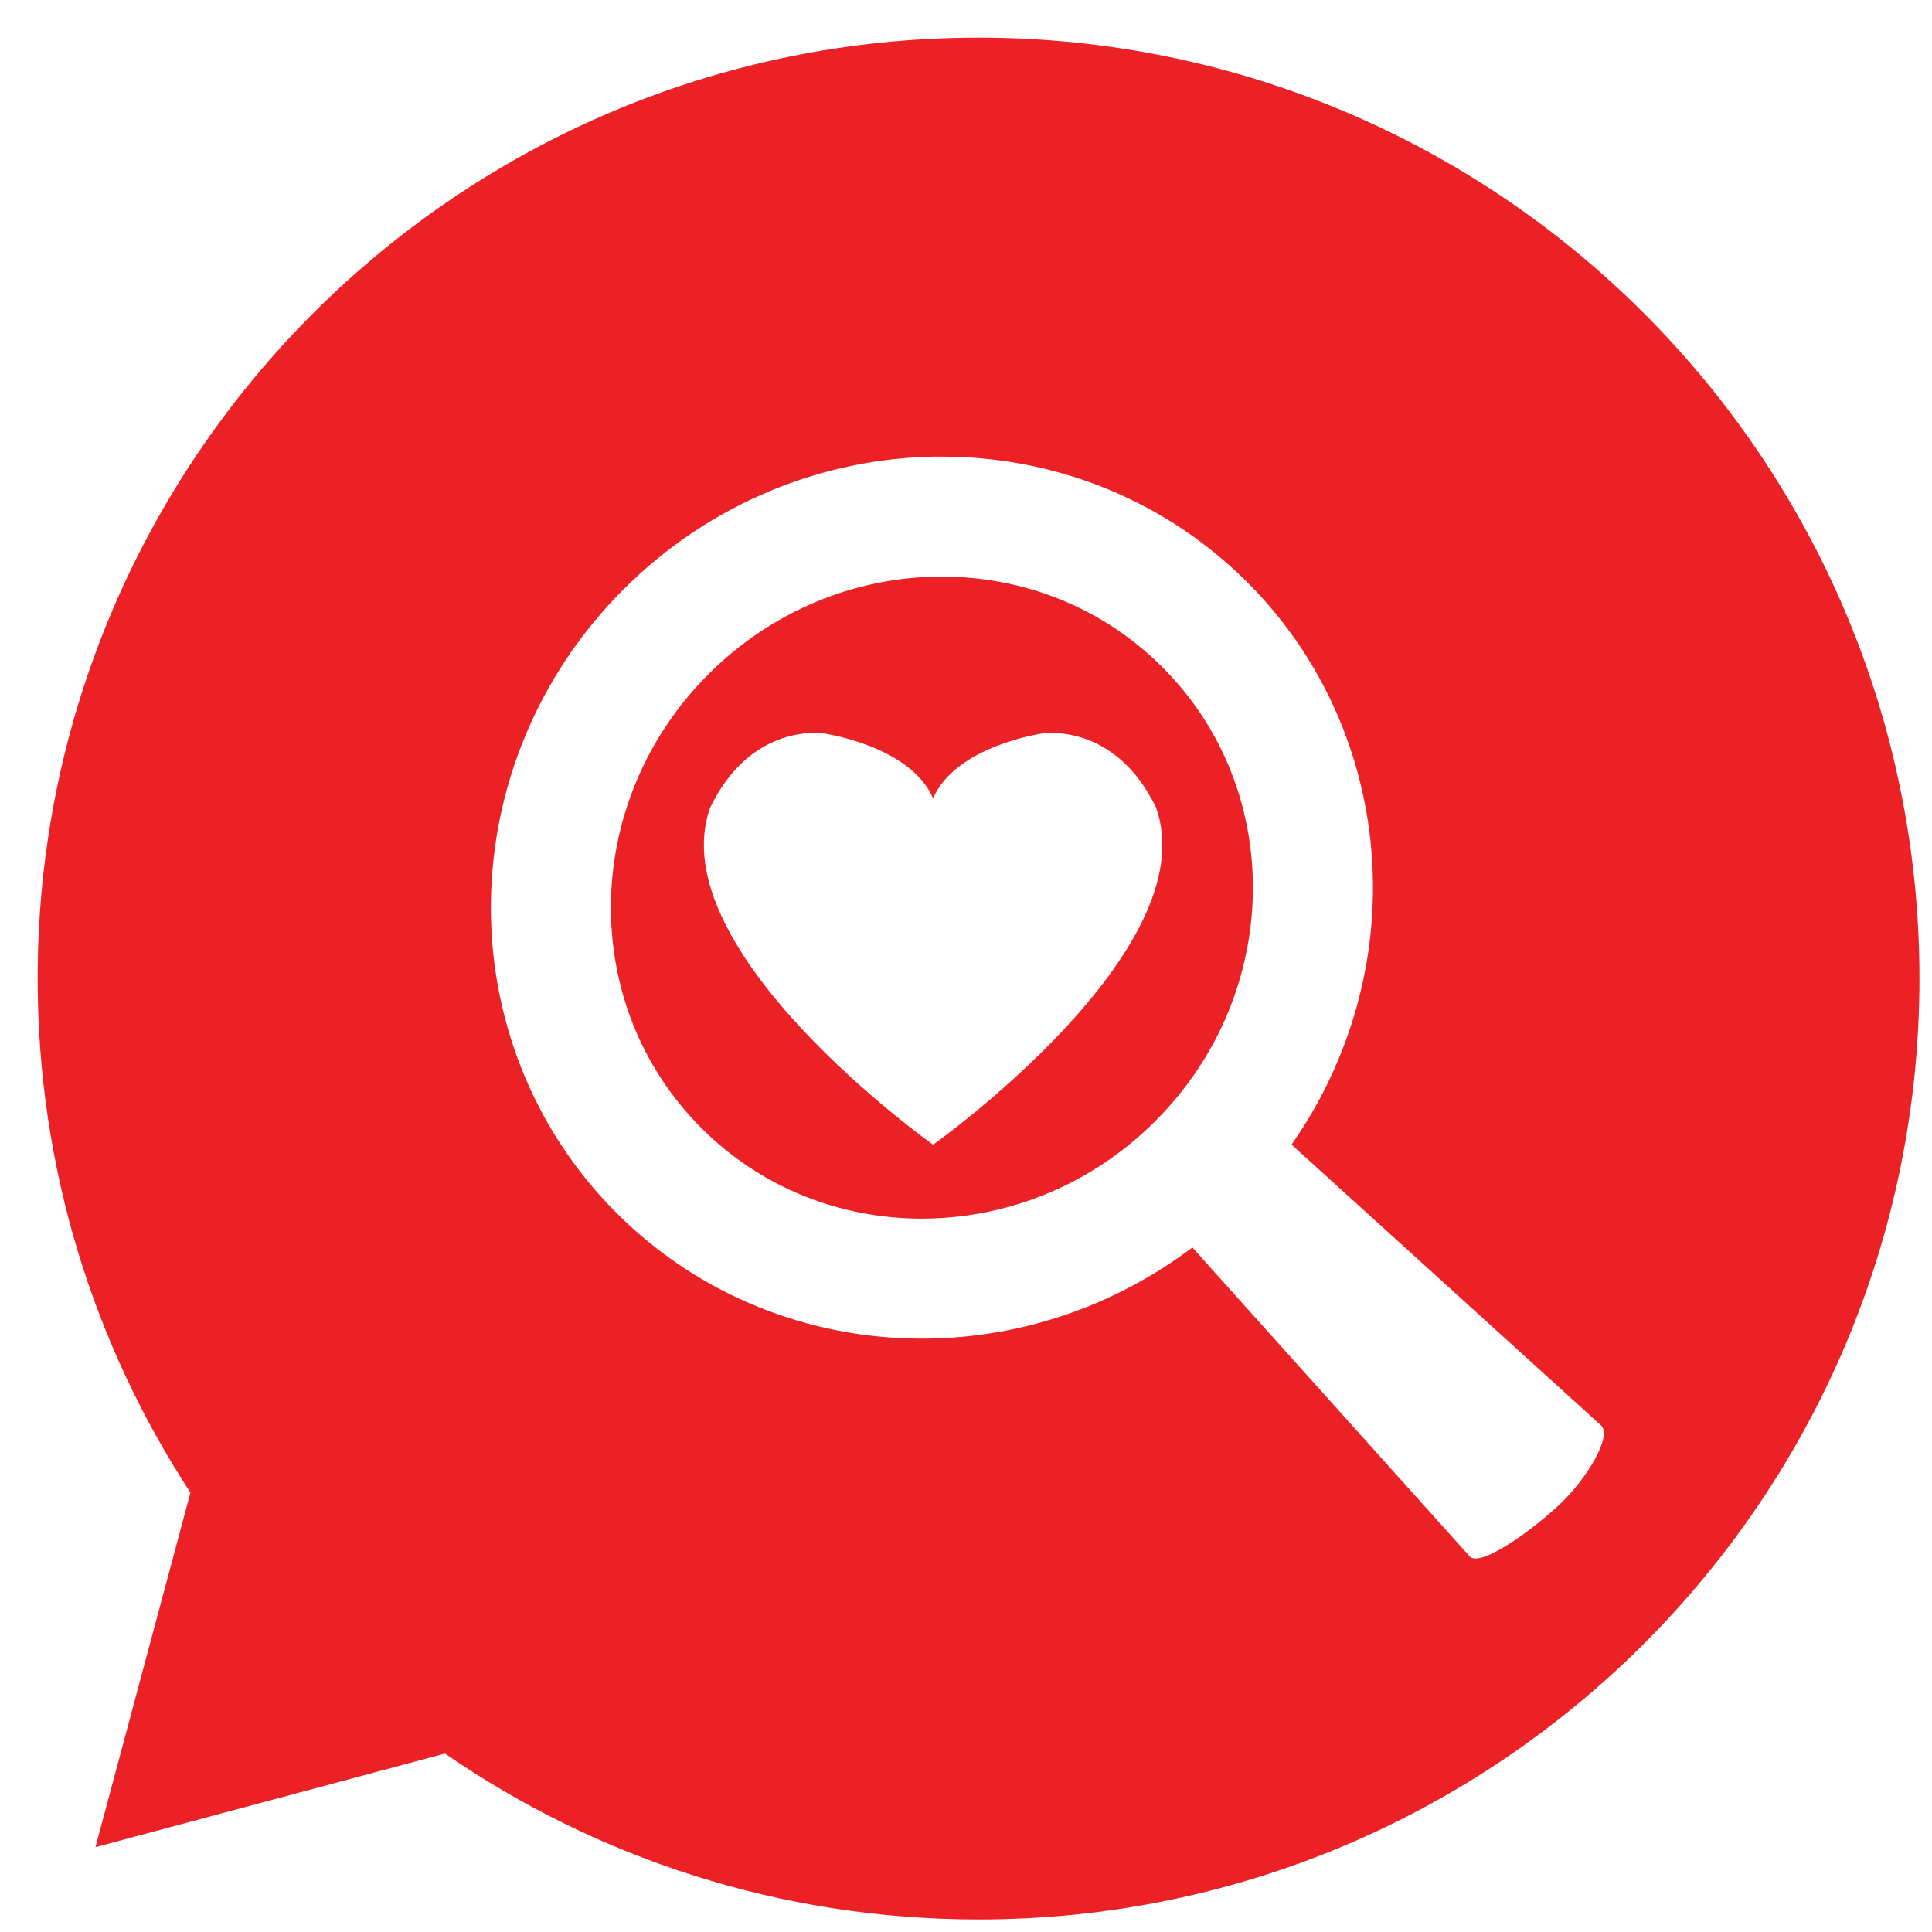 <?xml version="1.0" encoding="utf-8"?>
<!-- Generator: Adobe Illustrator 15.1.0, SVG Export Plug-In  -->
<!DOCTYPE svg PUBLIC "-//W3C//DTD SVG 1.1//EN" "http://www.w3.org/Graphics/SVG/1.1/DTD/svg11.dtd">
<svg version="1.1"
	 xmlns="http://www.w3.org/2000/svg" xmlns:xlink="http://www.w3.org/1999/xlink" xmlns:a="http://ns.adobe.com/AdobeSVGViewerExtensions/3.0/"
	 x="0px" y="0px" width="154px" height="154px" viewBox="-3 -3 154 154" enable-background="new -3 -3 154 154"
	 xml:space="preserve">
<defs>
</defs>
<path fill="#EC2126" d="M72.047,42.958c-0.103,0-0.203,0-0.306,0c-6.558,0.092-13.16,2.671-18.267,7.781
	c-5.11,5.111-7.687,11.705-7.778,18.271c-0.08,6.564,2.316,13.003,7.215,17.914c4.827,4.819,11.142,7.215,17.596,7.215
	c0.108,0,0.211,0,0.315-0.004c6.566-0.092,13.161-2.667,18.269-7.776c5.109-5.11,7.688-11.707,7.775-18.272
	c0.081-6.565-2.315-13.008-7.211-17.907C84.824,45.352,78.509,42.958,72.047,42.958z M71.379,88.243h-0.002
	c-0.091-0.063-21.815-15.521-17.77-26.871c3.34-6.894,9.095-5.9,9.095-5.9s6.845,0.964,8.675,5.159
	c1.835-4.194,8.672-5.159,8.672-5.159s5.757-0.993,9.101,5.9C93.193,72.723,71.469,88.18,71.379,88.243z"/>
<path fill="#EC2126" d="M74.997,0C33.577,0,0,33.577,0,74.997c0,15.124,4.481,29.201,12.18,40.98L4.607,144.24l27.861-7.465
	C44.553,145.115,59.204,150,74.997,150C116.42,150,150,116.417,150,74.997S116.42,0,74.997,0z M121.333,116.904
	c-2.232,2.109-6.284,5.011-7.163,4.179L94.13,98.762l-2.085-2.328c-6.257,4.728-13.69,7.172-21.1,7.267c-0.163,0-0.322,0-0.487,0
	c-8.817,0-17.635-3.334-24.314-10.012c-6.799-6.798-10.137-15.829-10.012-24.805c0.113-8.983,3.67-18.008,10.575-24.914
	c6.905-6.903,15.929-10.459,24.912-10.575l0.255,0.004c0.075,0,0.151,0,0.228,0c6.534,0,13.067,1.828,18.731,5.493
	c1.98,1.284,3.855,2.788,5.59,4.519c6.802,6.797,10.132,15.826,10.013,24.798c-0.088,6.994-2.273,14.001-6.486,20.027l2.323,2.109
	l22.353,20.279C125.504,111.46,123.566,114.792,121.333,116.904z"/>
</svg>
